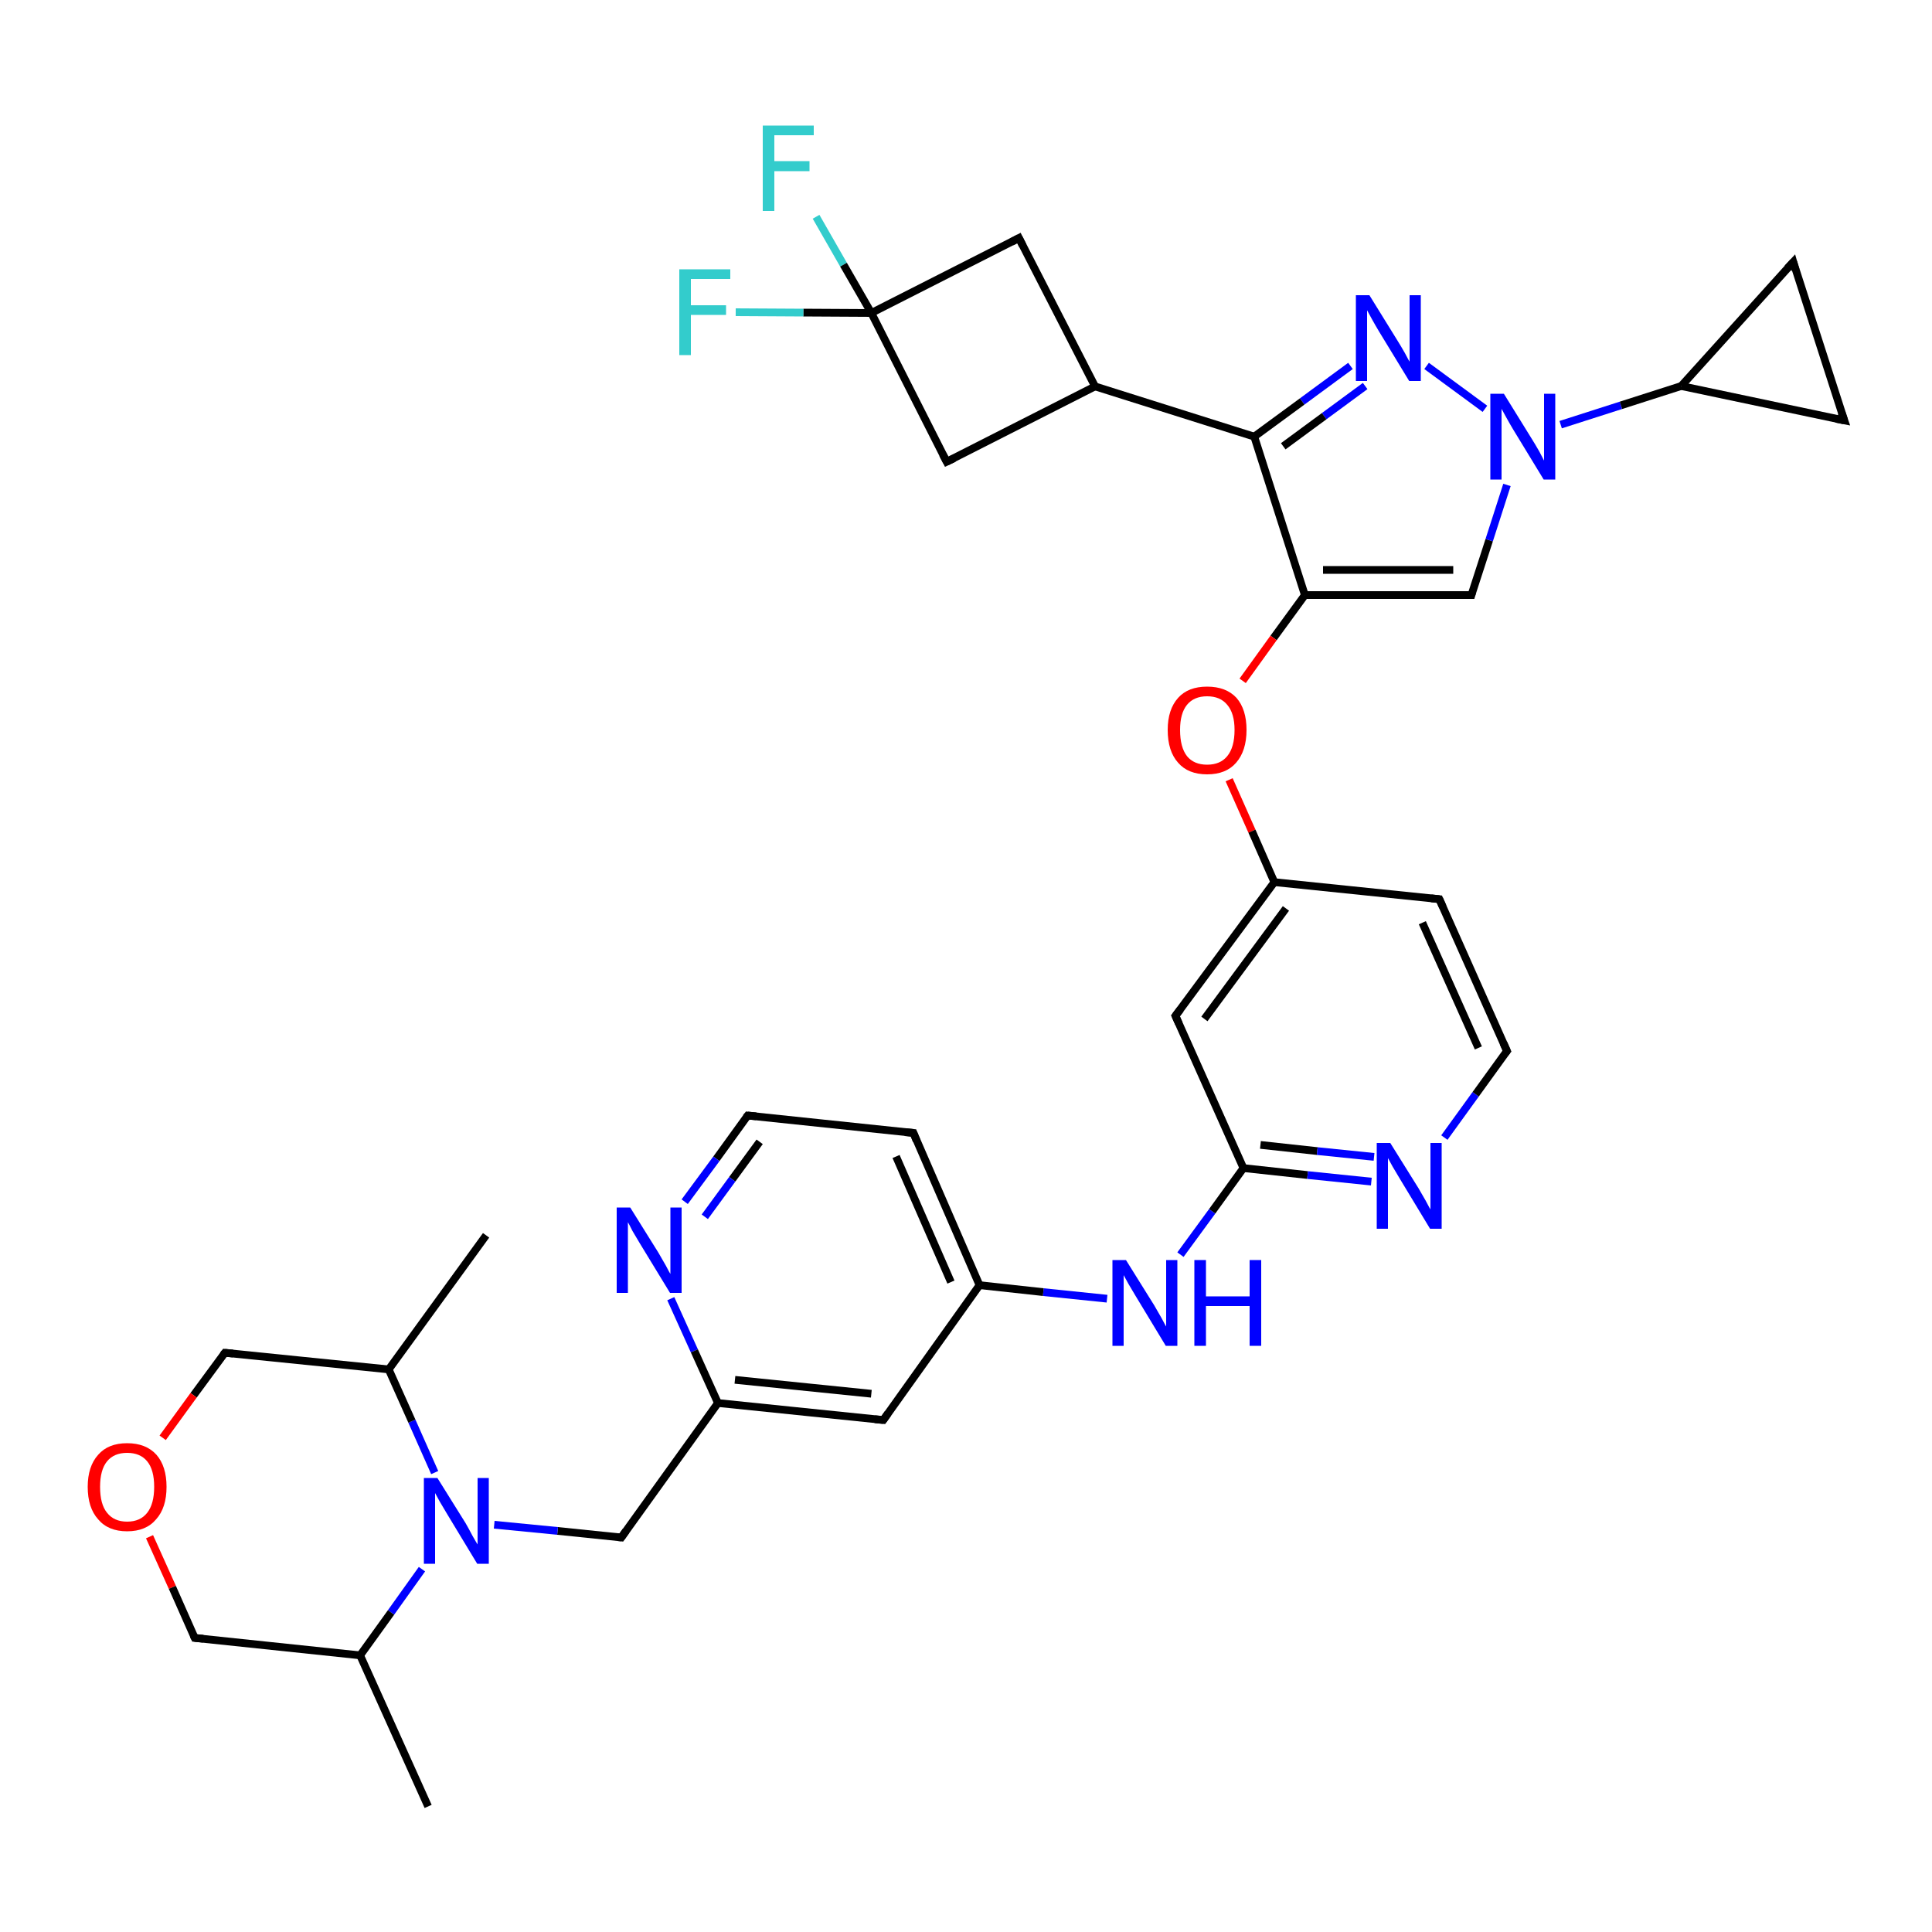 <?xml version='1.0' encoding='iso-8859-1'?>
<svg version='1.1' baseProfile='full'
              xmlns='http://www.w3.org/2000/svg'
                      xmlns:rdkit='http://www.rdkit.org/xml'
                      xmlns:xlink='http://www.w3.org/1999/xlink'
                  xml:space='preserve'
width='500px' height='500px' viewBox='0 0 500 500'>
<!-- END OF HEADER -->
<path class='bond-0 atom-1 atom-0' d='M 225.5,81.0 L 207.9,80.9' style='fill:none;fill-rule:evenodd;stroke:#000000;stroke-width:2.0px;stroke-linecap:butt;stroke-linejoin:miter;stroke-opacity:1' />
<path class='bond-0 atom-1 atom-0' d='M 207.9,80.9 L 190.4,80.8' style='fill:none;fill-rule:evenodd;stroke:#33CCCC;stroke-width:2.0px;stroke-linecap:butt;stroke-linejoin:miter;stroke-opacity:1' />
<path class='bond-1 atom-2 atom-1' d='M 211.2,56.1 L 218.3,68.5' style='fill:none;fill-rule:evenodd;stroke:#33CCCC;stroke-width:2.0px;stroke-linecap:butt;stroke-linejoin:miter;stroke-opacity:1' />
<path class='bond-1 atom-2 atom-1' d='M 218.3,68.5 L 225.5,81.0' style='fill:none;fill-rule:evenodd;stroke:#000000;stroke-width:2.0px;stroke-linecap:butt;stroke-linejoin:miter;stroke-opacity:1' />
<path class='bond-2 atom-3 atom-4' d='M 337.7,154.0 L 380.8,154.0' style='fill:none;fill-rule:evenodd;stroke:#000000;stroke-width:2.0px;stroke-linecap:butt;stroke-linejoin:miter;stroke-opacity:1' />
<path class='bond-2 atom-3 atom-4' d='M 342.4,147.5 L 376.1,147.5' style='fill:none;fill-rule:evenodd;stroke:#000000;stroke-width:2.0px;stroke-linecap:butt;stroke-linejoin:miter;stroke-opacity:1' />
<path class='bond-3 atom-4 atom-5' d='M 380.8,154.0 L 385.4,139.8' style='fill:none;fill-rule:evenodd;stroke:#000000;stroke-width:2.0px;stroke-linecap:butt;stroke-linejoin:miter;stroke-opacity:1' />
<path class='bond-3 atom-4 atom-5' d='M 385.4,139.8 L 390.0,125.5' style='fill:none;fill-rule:evenodd;stroke:#0000FF;stroke-width:2.0px;stroke-linecap:butt;stroke-linejoin:miter;stroke-opacity:1' />
<path class='bond-4 atom-5 atom-6' d='M 384.3,105.8 L 369.2,94.7' style='fill:none;fill-rule:evenodd;stroke:#0000FF;stroke-width:2.0px;stroke-linecap:butt;stroke-linejoin:miter;stroke-opacity:1' />
<path class='bond-5 atom-6 atom-7' d='M 349.5,94.7 L 337.0,103.9' style='fill:none;fill-rule:evenodd;stroke:#0000FF;stroke-width:2.0px;stroke-linecap:butt;stroke-linejoin:miter;stroke-opacity:1' />
<path class='bond-5 atom-6 atom-7' d='M 337.0,103.9 L 324.6,113.0' style='fill:none;fill-rule:evenodd;stroke:#000000;stroke-width:2.0px;stroke-linecap:butt;stroke-linejoin:miter;stroke-opacity:1' />
<path class='bond-5 atom-6 atom-7' d='M 353.3,99.9 L 342.7,107.7' style='fill:none;fill-rule:evenodd;stroke:#0000FF;stroke-width:2.0px;stroke-linecap:butt;stroke-linejoin:miter;stroke-opacity:1' />
<path class='bond-5 atom-6 atom-7' d='M 342.7,107.7 L 332.1,115.5' style='fill:none;fill-rule:evenodd;stroke:#000000;stroke-width:2.0px;stroke-linecap:butt;stroke-linejoin:miter;stroke-opacity:1' />
<path class='bond-6 atom-7 atom-3' d='M 324.6,113.0 L 337.7,154.0' style='fill:none;fill-rule:evenodd;stroke:#000000;stroke-width:2.0px;stroke-linecap:butt;stroke-linejoin:miter;stroke-opacity:1' />
<path class='bond-7 atom-3 atom-8' d='M 337.7,154.0 L 329.6,165.1' style='fill:none;fill-rule:evenodd;stroke:#000000;stroke-width:2.0px;stroke-linecap:butt;stroke-linejoin:miter;stroke-opacity:1' />
<path class='bond-7 atom-3 atom-8' d='M 329.6,165.1 L 321.6,176.2' style='fill:none;fill-rule:evenodd;stroke:#FF0000;stroke-width:2.0px;stroke-linecap:butt;stroke-linejoin:miter;stroke-opacity:1' />
<path class='bond-8 atom-8 atom-9' d='M 318.1,201.8 L 324.0,215.1' style='fill:none;fill-rule:evenodd;stroke:#FF0000;stroke-width:2.0px;stroke-linecap:butt;stroke-linejoin:miter;stroke-opacity:1' />
<path class='bond-8 atom-8 atom-9' d='M 324.0,215.1 L 329.8,228.3' style='fill:none;fill-rule:evenodd;stroke:#000000;stroke-width:2.0px;stroke-linecap:butt;stroke-linejoin:miter;stroke-opacity:1' />
<path class='bond-9 atom-9 atom-10' d='M 329.8,228.3 L 304.2,262.9' style='fill:none;fill-rule:evenodd;stroke:#000000;stroke-width:2.0px;stroke-linecap:butt;stroke-linejoin:miter;stroke-opacity:1' />
<path class='bond-9 atom-9 atom-10' d='M 332.8,235.1 L 311.7,263.7' style='fill:none;fill-rule:evenodd;stroke:#000000;stroke-width:2.0px;stroke-linecap:butt;stroke-linejoin:miter;stroke-opacity:1' />
<path class='bond-10 atom-10 atom-11' d='M 304.2,262.9 L 321.8,302.3' style='fill:none;fill-rule:evenodd;stroke:#000000;stroke-width:2.0px;stroke-linecap:butt;stroke-linejoin:miter;stroke-opacity:1' />
<path class='bond-11 atom-11 atom-12' d='M 321.8,302.3 L 338.4,304.1' style='fill:none;fill-rule:evenodd;stroke:#000000;stroke-width:2.0px;stroke-linecap:butt;stroke-linejoin:miter;stroke-opacity:1' />
<path class='bond-11 atom-11 atom-12' d='M 338.4,304.1 L 354.9,305.8' style='fill:none;fill-rule:evenodd;stroke:#0000FF;stroke-width:2.0px;stroke-linecap:butt;stroke-linejoin:miter;stroke-opacity:1' />
<path class='bond-11 atom-11 atom-12' d='M 326.2,296.3 L 340.9,297.9' style='fill:none;fill-rule:evenodd;stroke:#000000;stroke-width:2.0px;stroke-linecap:butt;stroke-linejoin:miter;stroke-opacity:1' />
<path class='bond-11 atom-11 atom-12' d='M 340.9,297.9 L 355.6,299.4' style='fill:none;fill-rule:evenodd;stroke:#0000FF;stroke-width:2.0px;stroke-linecap:butt;stroke-linejoin:miter;stroke-opacity:1' />
<path class='bond-12 atom-12 atom-13' d='M 373.8,294.4 L 381.9,283.2' style='fill:none;fill-rule:evenodd;stroke:#0000FF;stroke-width:2.0px;stroke-linecap:butt;stroke-linejoin:miter;stroke-opacity:1' />
<path class='bond-12 atom-12 atom-13' d='M 381.9,283.2 L 390.0,272.0' style='fill:none;fill-rule:evenodd;stroke:#000000;stroke-width:2.0px;stroke-linecap:butt;stroke-linejoin:miter;stroke-opacity:1' />
<path class='bond-13 atom-13 atom-14' d='M 390.0,272.0 L 372.5,232.7' style='fill:none;fill-rule:evenodd;stroke:#000000;stroke-width:2.0px;stroke-linecap:butt;stroke-linejoin:miter;stroke-opacity:1' />
<path class='bond-13 atom-13 atom-14' d='M 382.6,271.2 L 368.1,238.8' style='fill:none;fill-rule:evenodd;stroke:#000000;stroke-width:2.0px;stroke-linecap:butt;stroke-linejoin:miter;stroke-opacity:1' />
<path class='bond-14 atom-14 atom-9' d='M 372.5,232.7 L 329.8,228.3' style='fill:none;fill-rule:evenodd;stroke:#000000;stroke-width:2.0px;stroke-linecap:butt;stroke-linejoin:miter;stroke-opacity:1' />
<path class='bond-15 atom-11 atom-15' d='M 321.8,302.3 L 313.7,313.5' style='fill:none;fill-rule:evenodd;stroke:#000000;stroke-width:2.0px;stroke-linecap:butt;stroke-linejoin:miter;stroke-opacity:1' />
<path class='bond-15 atom-11 atom-15' d='M 313.7,313.5 L 305.5,324.7' style='fill:none;fill-rule:evenodd;stroke:#0000FF;stroke-width:2.0px;stroke-linecap:butt;stroke-linejoin:miter;stroke-opacity:1' />
<path class='bond-16 atom-15 atom-16' d='M 286.5,336.1 L 270.0,334.4' style='fill:none;fill-rule:evenodd;stroke:#0000FF;stroke-width:2.0px;stroke-linecap:butt;stroke-linejoin:miter;stroke-opacity:1' />
<path class='bond-16 atom-15 atom-16' d='M 270.0,334.4 L 253.5,332.6' style='fill:none;fill-rule:evenodd;stroke:#000000;stroke-width:2.0px;stroke-linecap:butt;stroke-linejoin:miter;stroke-opacity:1' />
<path class='bond-17 atom-16 atom-17' d='M 253.5,332.6 L 236.4,293.2' style='fill:none;fill-rule:evenodd;stroke:#000000;stroke-width:2.0px;stroke-linecap:butt;stroke-linejoin:miter;stroke-opacity:1' />
<path class='bond-17 atom-16 atom-17' d='M 246.1,331.8 L 231.9,299.3' style='fill:none;fill-rule:evenodd;stroke:#000000;stroke-width:2.0px;stroke-linecap:butt;stroke-linejoin:miter;stroke-opacity:1' />
<path class='bond-18 atom-17 atom-18' d='M 236.4,293.2 L 193.5,288.7' style='fill:none;fill-rule:evenodd;stroke:#000000;stroke-width:2.0px;stroke-linecap:butt;stroke-linejoin:miter;stroke-opacity:1' />
<path class='bond-19 atom-18 atom-19' d='M 193.5,288.7 L 185.4,299.9' style='fill:none;fill-rule:evenodd;stroke:#000000;stroke-width:2.0px;stroke-linecap:butt;stroke-linejoin:miter;stroke-opacity:1' />
<path class='bond-19 atom-18 atom-19' d='M 185.4,299.9 L 177.2,311.0' style='fill:none;fill-rule:evenodd;stroke:#0000FF;stroke-width:2.0px;stroke-linecap:butt;stroke-linejoin:miter;stroke-opacity:1' />
<path class='bond-19 atom-18 atom-19' d='M 196.6,295.5 L 189.5,305.2' style='fill:none;fill-rule:evenodd;stroke:#000000;stroke-width:2.0px;stroke-linecap:butt;stroke-linejoin:miter;stroke-opacity:1' />
<path class='bond-19 atom-18 atom-19' d='M 189.5,305.2 L 182.4,314.9' style='fill:none;fill-rule:evenodd;stroke:#0000FF;stroke-width:2.0px;stroke-linecap:butt;stroke-linejoin:miter;stroke-opacity:1' />
<path class='bond-20 atom-19 atom-20' d='M 173.6,336.1 L 179.7,349.6' style='fill:none;fill-rule:evenodd;stroke:#0000FF;stroke-width:2.0px;stroke-linecap:butt;stroke-linejoin:miter;stroke-opacity:1' />
<path class='bond-20 atom-19 atom-20' d='M 179.7,349.6 L 185.8,363.1' style='fill:none;fill-rule:evenodd;stroke:#000000;stroke-width:2.0px;stroke-linecap:butt;stroke-linejoin:miter;stroke-opacity:1' />
<path class='bond-21 atom-20 atom-21' d='M 185.8,363.1 L 228.6,367.5' style='fill:none;fill-rule:evenodd;stroke:#000000;stroke-width:2.0px;stroke-linecap:butt;stroke-linejoin:miter;stroke-opacity:1' />
<path class='bond-21 atom-20 atom-21' d='M 190.2,357.1 L 225.5,360.7' style='fill:none;fill-rule:evenodd;stroke:#000000;stroke-width:2.0px;stroke-linecap:butt;stroke-linejoin:miter;stroke-opacity:1' />
<path class='bond-22 atom-21 atom-16' d='M 228.6,367.5 L 253.5,332.6' style='fill:none;fill-rule:evenodd;stroke:#000000;stroke-width:2.0px;stroke-linecap:butt;stroke-linejoin:miter;stroke-opacity:1' />
<path class='bond-23 atom-23 atom-22' d='M 477.3,108.8 L 435.1,99.9' style='fill:none;fill-rule:evenodd;stroke:#000000;stroke-width:2.0px;stroke-linecap:butt;stroke-linejoin:miter;stroke-opacity:1' />
<path class='bond-24 atom-24 atom-23' d='M 464.1,67.8 L 477.3,108.8' style='fill:none;fill-rule:evenodd;stroke:#000000;stroke-width:2.0px;stroke-linecap:butt;stroke-linejoin:miter;stroke-opacity:1' />
<path class='bond-25 atom-22 atom-24' d='M 435.1,99.9 L 464.1,67.8' style='fill:none;fill-rule:evenodd;stroke:#000000;stroke-width:2.0px;stroke-linecap:butt;stroke-linejoin:miter;stroke-opacity:1' />
<path class='bond-26 atom-5 atom-22' d='M 403.9,109.9 L 419.5,104.9' style='fill:none;fill-rule:evenodd;stroke:#0000FF;stroke-width:2.0px;stroke-linecap:butt;stroke-linejoin:miter;stroke-opacity:1' />
<path class='bond-26 atom-5 atom-22' d='M 419.5,104.9 L 435.1,99.9' style='fill:none;fill-rule:evenodd;stroke:#000000;stroke-width:2.0px;stroke-linecap:butt;stroke-linejoin:miter;stroke-opacity:1' />
<path class='bond-27 atom-25 atom-26' d='M 283.4,100.0 L 263.7,61.6' style='fill:none;fill-rule:evenodd;stroke:#000000;stroke-width:2.0px;stroke-linecap:butt;stroke-linejoin:miter;stroke-opacity:1' />
<path class='bond-28 atom-26 atom-1' d='M 263.7,61.6 L 225.5,81.0' style='fill:none;fill-rule:evenodd;stroke:#000000;stroke-width:2.0px;stroke-linecap:butt;stroke-linejoin:miter;stroke-opacity:1' />
<path class='bond-29 atom-1 atom-27' d='M 225.5,81.0 L 245.0,119.5' style='fill:none;fill-rule:evenodd;stroke:#000000;stroke-width:2.0px;stroke-linecap:butt;stroke-linejoin:miter;stroke-opacity:1' />
<path class='bond-30 atom-27 atom-25' d='M 245.0,119.5 L 283.4,100.0' style='fill:none;fill-rule:evenodd;stroke:#000000;stroke-width:2.0px;stroke-linecap:butt;stroke-linejoin:miter;stroke-opacity:1' />
<path class='bond-31 atom-7 atom-25' d='M 324.6,113.0 L 283.4,100.0' style='fill:none;fill-rule:evenodd;stroke:#000000;stroke-width:2.0px;stroke-linecap:butt;stroke-linejoin:miter;stroke-opacity:1' />
<path class='bond-32 atom-20 atom-28' d='M 185.8,363.1 L 160.8,397.9' style='fill:none;fill-rule:evenodd;stroke:#000000;stroke-width:2.0px;stroke-linecap:butt;stroke-linejoin:miter;stroke-opacity:1' />
<path class='bond-33 atom-28 atom-29' d='M 160.8,397.9 L 144.3,396.2' style='fill:none;fill-rule:evenodd;stroke:#000000;stroke-width:2.0px;stroke-linecap:butt;stroke-linejoin:miter;stroke-opacity:1' />
<path class='bond-33 atom-28 atom-29' d='M 144.3,396.2 L 127.9,394.6' style='fill:none;fill-rule:evenodd;stroke:#0000FF;stroke-width:2.0px;stroke-linecap:butt;stroke-linejoin:miter;stroke-opacity:1' />
<path class='bond-34 atom-29 atom-30' d='M 112.5,381.1 L 106.6,367.8' style='fill:none;fill-rule:evenodd;stroke:#0000FF;stroke-width:2.0px;stroke-linecap:butt;stroke-linejoin:miter;stroke-opacity:1' />
<path class='bond-34 atom-29 atom-30' d='M 106.6,367.8 L 100.6,354.4' style='fill:none;fill-rule:evenodd;stroke:#000000;stroke-width:2.0px;stroke-linecap:butt;stroke-linejoin:miter;stroke-opacity:1' />
<path class='bond-35 atom-29 atom-34' d='M 109.2,406.1 L 101.2,417.3' style='fill:none;fill-rule:evenodd;stroke:#0000FF;stroke-width:2.0px;stroke-linecap:butt;stroke-linejoin:miter;stroke-opacity:1' />
<path class='bond-35 atom-29 atom-34' d='M 101.2,417.3 L 93.2,428.4' style='fill:none;fill-rule:evenodd;stroke:#000000;stroke-width:2.0px;stroke-linecap:butt;stroke-linejoin:miter;stroke-opacity:1' />
<path class='bond-36 atom-30 atom-31' d='M 100.6,354.4 L 58.2,350.1' style='fill:none;fill-rule:evenodd;stroke:#000000;stroke-width:2.0px;stroke-linecap:butt;stroke-linejoin:miter;stroke-opacity:1' />
<path class='bond-37 atom-31 atom-32' d='M 58.2,350.1 L 50.1,361.1' style='fill:none;fill-rule:evenodd;stroke:#000000;stroke-width:2.0px;stroke-linecap:butt;stroke-linejoin:miter;stroke-opacity:1' />
<path class='bond-37 atom-31 atom-32' d='M 50.1,361.1 L 42.1,372.1' style='fill:none;fill-rule:evenodd;stroke:#FF0000;stroke-width:2.0px;stroke-linecap:butt;stroke-linejoin:miter;stroke-opacity:1' />
<path class='bond-38 atom-32 atom-33' d='M 38.7,397.7 L 44.6,410.8' style='fill:none;fill-rule:evenodd;stroke:#FF0000;stroke-width:2.0px;stroke-linecap:butt;stroke-linejoin:miter;stroke-opacity:1' />
<path class='bond-38 atom-32 atom-33' d='M 44.6,410.8 L 50.4,423.9' style='fill:none;fill-rule:evenodd;stroke:#000000;stroke-width:2.0px;stroke-linecap:butt;stroke-linejoin:miter;stroke-opacity:1' />
<path class='bond-39 atom-33 atom-34' d='M 50.4,423.9 L 93.2,428.4' style='fill:none;fill-rule:evenodd;stroke:#000000;stroke-width:2.0px;stroke-linecap:butt;stroke-linejoin:miter;stroke-opacity:1' />
<path class='bond-40 atom-30 atom-35' d='M 100.6,354.4 L 125.8,319.7' style='fill:none;fill-rule:evenodd;stroke:#000000;stroke-width:2.0px;stroke-linecap:butt;stroke-linejoin:miter;stroke-opacity:1' />
<path class='bond-41 atom-34 atom-36' d='M 93.2,428.4 L 110.8,467.5' style='fill:none;fill-rule:evenodd;stroke:#000000;stroke-width:2.0px;stroke-linecap:butt;stroke-linejoin:miter;stroke-opacity:1' />
<path d='M 378.6,154.0 L 380.8,154.0 L 381.0,153.3' style='fill:none;stroke:#000000;stroke-width:2.0px;stroke-linecap:butt;stroke-linejoin:miter;stroke-opacity:1;' />
<path d='M 305.5,261.2 L 304.2,262.9 L 305.1,264.9' style='fill:none;stroke:#000000;stroke-width:2.0px;stroke-linecap:butt;stroke-linejoin:miter;stroke-opacity:1;' />
<path d='M 389.6,272.5 L 390.0,272.0 L 389.1,270.0' style='fill:none;stroke:#000000;stroke-width:2.0px;stroke-linecap:butt;stroke-linejoin:miter;stroke-opacity:1;' />
<path d='M 373.4,234.7 L 372.5,232.7 L 370.4,232.5' style='fill:none;stroke:#000000;stroke-width:2.0px;stroke-linecap:butt;stroke-linejoin:miter;stroke-opacity:1;' />
<path d='M 237.2,295.2 L 236.4,293.2 L 234.2,293.0' style='fill:none;stroke:#000000;stroke-width:2.0px;stroke-linecap:butt;stroke-linejoin:miter;stroke-opacity:1;' />
<path d='M 195.7,288.9 L 193.5,288.7 L 193.1,289.2' style='fill:none;stroke:#000000;stroke-width:2.0px;stroke-linecap:butt;stroke-linejoin:miter;stroke-opacity:1;' />
<path d='M 226.4,367.3 L 228.6,367.5 L 229.8,365.8' style='fill:none;stroke:#000000;stroke-width:2.0px;stroke-linecap:butt;stroke-linejoin:miter;stroke-opacity:1;' />
<path d='M 475.2,108.4 L 477.3,108.8 L 476.6,106.8' style='fill:none;stroke:#000000;stroke-width:2.0px;stroke-linecap:butt;stroke-linejoin:miter;stroke-opacity:1;' />
<path d='M 464.7,69.9 L 464.1,67.8 L 462.6,69.4' style='fill:none;stroke:#000000;stroke-width:2.0px;stroke-linecap:butt;stroke-linejoin:miter;stroke-opacity:1;' />
<path d='M 264.7,63.6 L 263.7,61.6 L 261.8,62.6' style='fill:none;stroke:#000000;stroke-width:2.0px;stroke-linecap:butt;stroke-linejoin:miter;stroke-opacity:1;' />
<path d='M 244.0,117.6 L 245.0,119.5 L 246.9,118.6' style='fill:none;stroke:#000000;stroke-width:2.0px;stroke-linecap:butt;stroke-linejoin:miter;stroke-opacity:1;' />
<path d='M 162.0,396.2 L 160.8,397.9 L 159.9,397.8' style='fill:none;stroke:#000000;stroke-width:2.0px;stroke-linecap:butt;stroke-linejoin:miter;stroke-opacity:1;' />
<path d='M 60.3,350.3 L 58.2,350.1 L 57.8,350.6' style='fill:none;stroke:#000000;stroke-width:2.0px;stroke-linecap:butt;stroke-linejoin:miter;stroke-opacity:1;' />
<path d='M 50.1,423.3 L 50.4,423.9 L 52.6,424.1' style='fill:none;stroke:#000000;stroke-width:2.0px;stroke-linecap:butt;stroke-linejoin:miter;stroke-opacity:1;' />
<path class='atom-0' d='M 175.8 69.7
L 189.0 69.7
L 189.0 72.2
L 178.8 72.2
L 178.8 79.0
L 187.9 79.0
L 187.9 81.5
L 178.8 81.5
L 178.8 91.9
L 175.8 91.9
L 175.8 69.7
' fill='#33CCCC'/>
<path class='atom-2' d='M 197.4 32.5
L 210.6 32.5
L 210.6 35.0
L 200.4 35.0
L 200.4 41.7
L 209.5 41.7
L 209.5 44.3
L 200.4 44.3
L 200.4 54.6
L 197.4 54.6
L 197.4 32.5
' fill='#33CCCC'/>
<path class='atom-5' d='M 389.2 101.9
L 396.5 113.7
Q 397.2 114.8, 398.4 116.9
Q 399.5 119.0, 399.6 119.2
L 399.6 101.9
L 402.5 101.9
L 402.5 124.1
L 399.5 124.1
L 391.7 111.3
Q 390.8 109.8, 389.8 108.0
Q 388.9 106.3, 388.6 105.8
L 388.6 124.1
L 385.7 124.1
L 385.7 101.9
L 389.2 101.9
' fill='#0000FF'/>
<path class='atom-6' d='M 354.4 76.4
L 361.7 88.2
Q 362.4 89.3, 363.6 91.4
Q 364.7 93.5, 364.8 93.6
L 364.8 76.4
L 367.7 76.4
L 367.7 98.6
L 364.7 98.6
L 356.9 85.8
Q 356.0 84.3, 355.0 82.5
Q 354.1 80.8, 353.8 80.3
L 353.8 98.6
L 350.9 98.6
L 350.9 76.4
L 354.4 76.4
' fill='#0000FF'/>
<path class='atom-8' d='M 302.2 188.9
Q 302.2 183.6, 304.9 180.6
Q 307.5 177.7, 312.4 177.7
Q 317.3 177.7, 320.0 180.6
Q 322.6 183.6, 322.6 188.9
Q 322.6 194.3, 319.9 197.4
Q 317.3 200.4, 312.4 200.4
Q 307.5 200.4, 304.9 197.4
Q 302.2 194.4, 302.2 188.9
M 312.4 197.9
Q 315.8 197.9, 317.6 195.7
Q 319.5 193.4, 319.5 188.9
Q 319.5 184.6, 317.6 182.4
Q 315.8 180.2, 312.4 180.2
Q 309.0 180.2, 307.2 182.4
Q 305.4 184.6, 305.4 188.9
Q 305.4 193.4, 307.2 195.7
Q 309.0 197.9, 312.4 197.9
' fill='#FF0000'/>
<path class='atom-12' d='M 359.8 295.8
L 367.1 307.5
Q 367.8 308.7, 369.0 310.8
Q 370.1 312.9, 370.2 313.0
L 370.2 295.8
L 373.1 295.8
L 373.1 318.0
L 370.1 318.0
L 362.3 305.1
Q 361.4 303.6, 360.4 301.9
Q 359.5 300.2, 359.2 299.7
L 359.2 318.0
L 356.3 318.0
L 356.3 295.8
L 359.8 295.8
' fill='#0000FF'/>
<path class='atom-15' d='M 291.4 326.1
L 298.7 337.8
Q 299.4 339.0, 300.6 341.1
Q 301.7 343.2, 301.8 343.3
L 301.8 326.1
L 304.7 326.1
L 304.7 348.3
L 301.7 348.3
L 293.9 335.4
Q 293.0 333.9, 292.0 332.2
Q 291.1 330.5, 290.8 330.0
L 290.8 348.3
L 287.9 348.3
L 287.9 326.1
L 291.4 326.1
' fill='#0000FF'/>
<path class='atom-15' d='M 309.1 326.1
L 312.1 326.1
L 312.1 335.5
L 323.4 335.5
L 323.4 326.1
L 326.4 326.1
L 326.4 348.3
L 323.4 348.3
L 323.4 338.0
L 312.1 338.0
L 312.1 348.3
L 309.1 348.3
L 309.1 326.1
' fill='#0000FF'/>
<path class='atom-19' d='M 163.1 312.5
L 170.4 324.2
Q 171.1 325.4, 172.3 327.5
Q 173.4 329.6, 173.5 329.7
L 173.5 312.5
L 176.4 312.5
L 176.4 334.6
L 173.4 334.6
L 165.6 321.8
Q 164.7 320.3, 163.7 318.6
Q 162.8 316.8, 162.5 316.3
L 162.5 334.6
L 159.6 334.6
L 159.6 312.5
L 163.1 312.5
' fill='#0000FF'/>
<path class='atom-29' d='M 113.2 382.5
L 120.5 394.2
Q 121.2 395.4, 122.3 397.5
Q 123.5 399.6, 123.6 399.7
L 123.6 382.5
L 126.5 382.5
L 126.5 404.7
L 123.5 404.7
L 115.7 391.8
Q 114.8 390.3, 113.8 388.6
Q 112.9 386.9, 112.6 386.4
L 112.6 404.7
L 109.7 404.7
L 109.7 382.5
L 113.2 382.5
' fill='#0000FF'/>
<path class='atom-32' d='M 22.7 384.8
Q 22.7 379.5, 25.4 376.5
Q 28.0 373.5, 32.9 373.5
Q 37.8 373.5, 40.5 376.5
Q 43.1 379.5, 43.1 384.8
Q 43.1 390.2, 40.4 393.2
Q 37.8 396.3, 32.9 396.3
Q 28.0 396.3, 25.4 393.2
Q 22.7 390.2, 22.7 384.8
M 32.9 393.8
Q 36.3 393.8, 38.1 391.5
Q 39.9 389.2, 39.9 384.8
Q 39.9 380.4, 38.1 378.2
Q 36.3 376.0, 32.9 376.0
Q 29.5 376.0, 27.7 378.2
Q 25.9 380.4, 25.9 384.8
Q 25.9 389.3, 27.7 391.5
Q 29.5 393.8, 32.9 393.8
' fill='#FF0000'/>
</svg>
